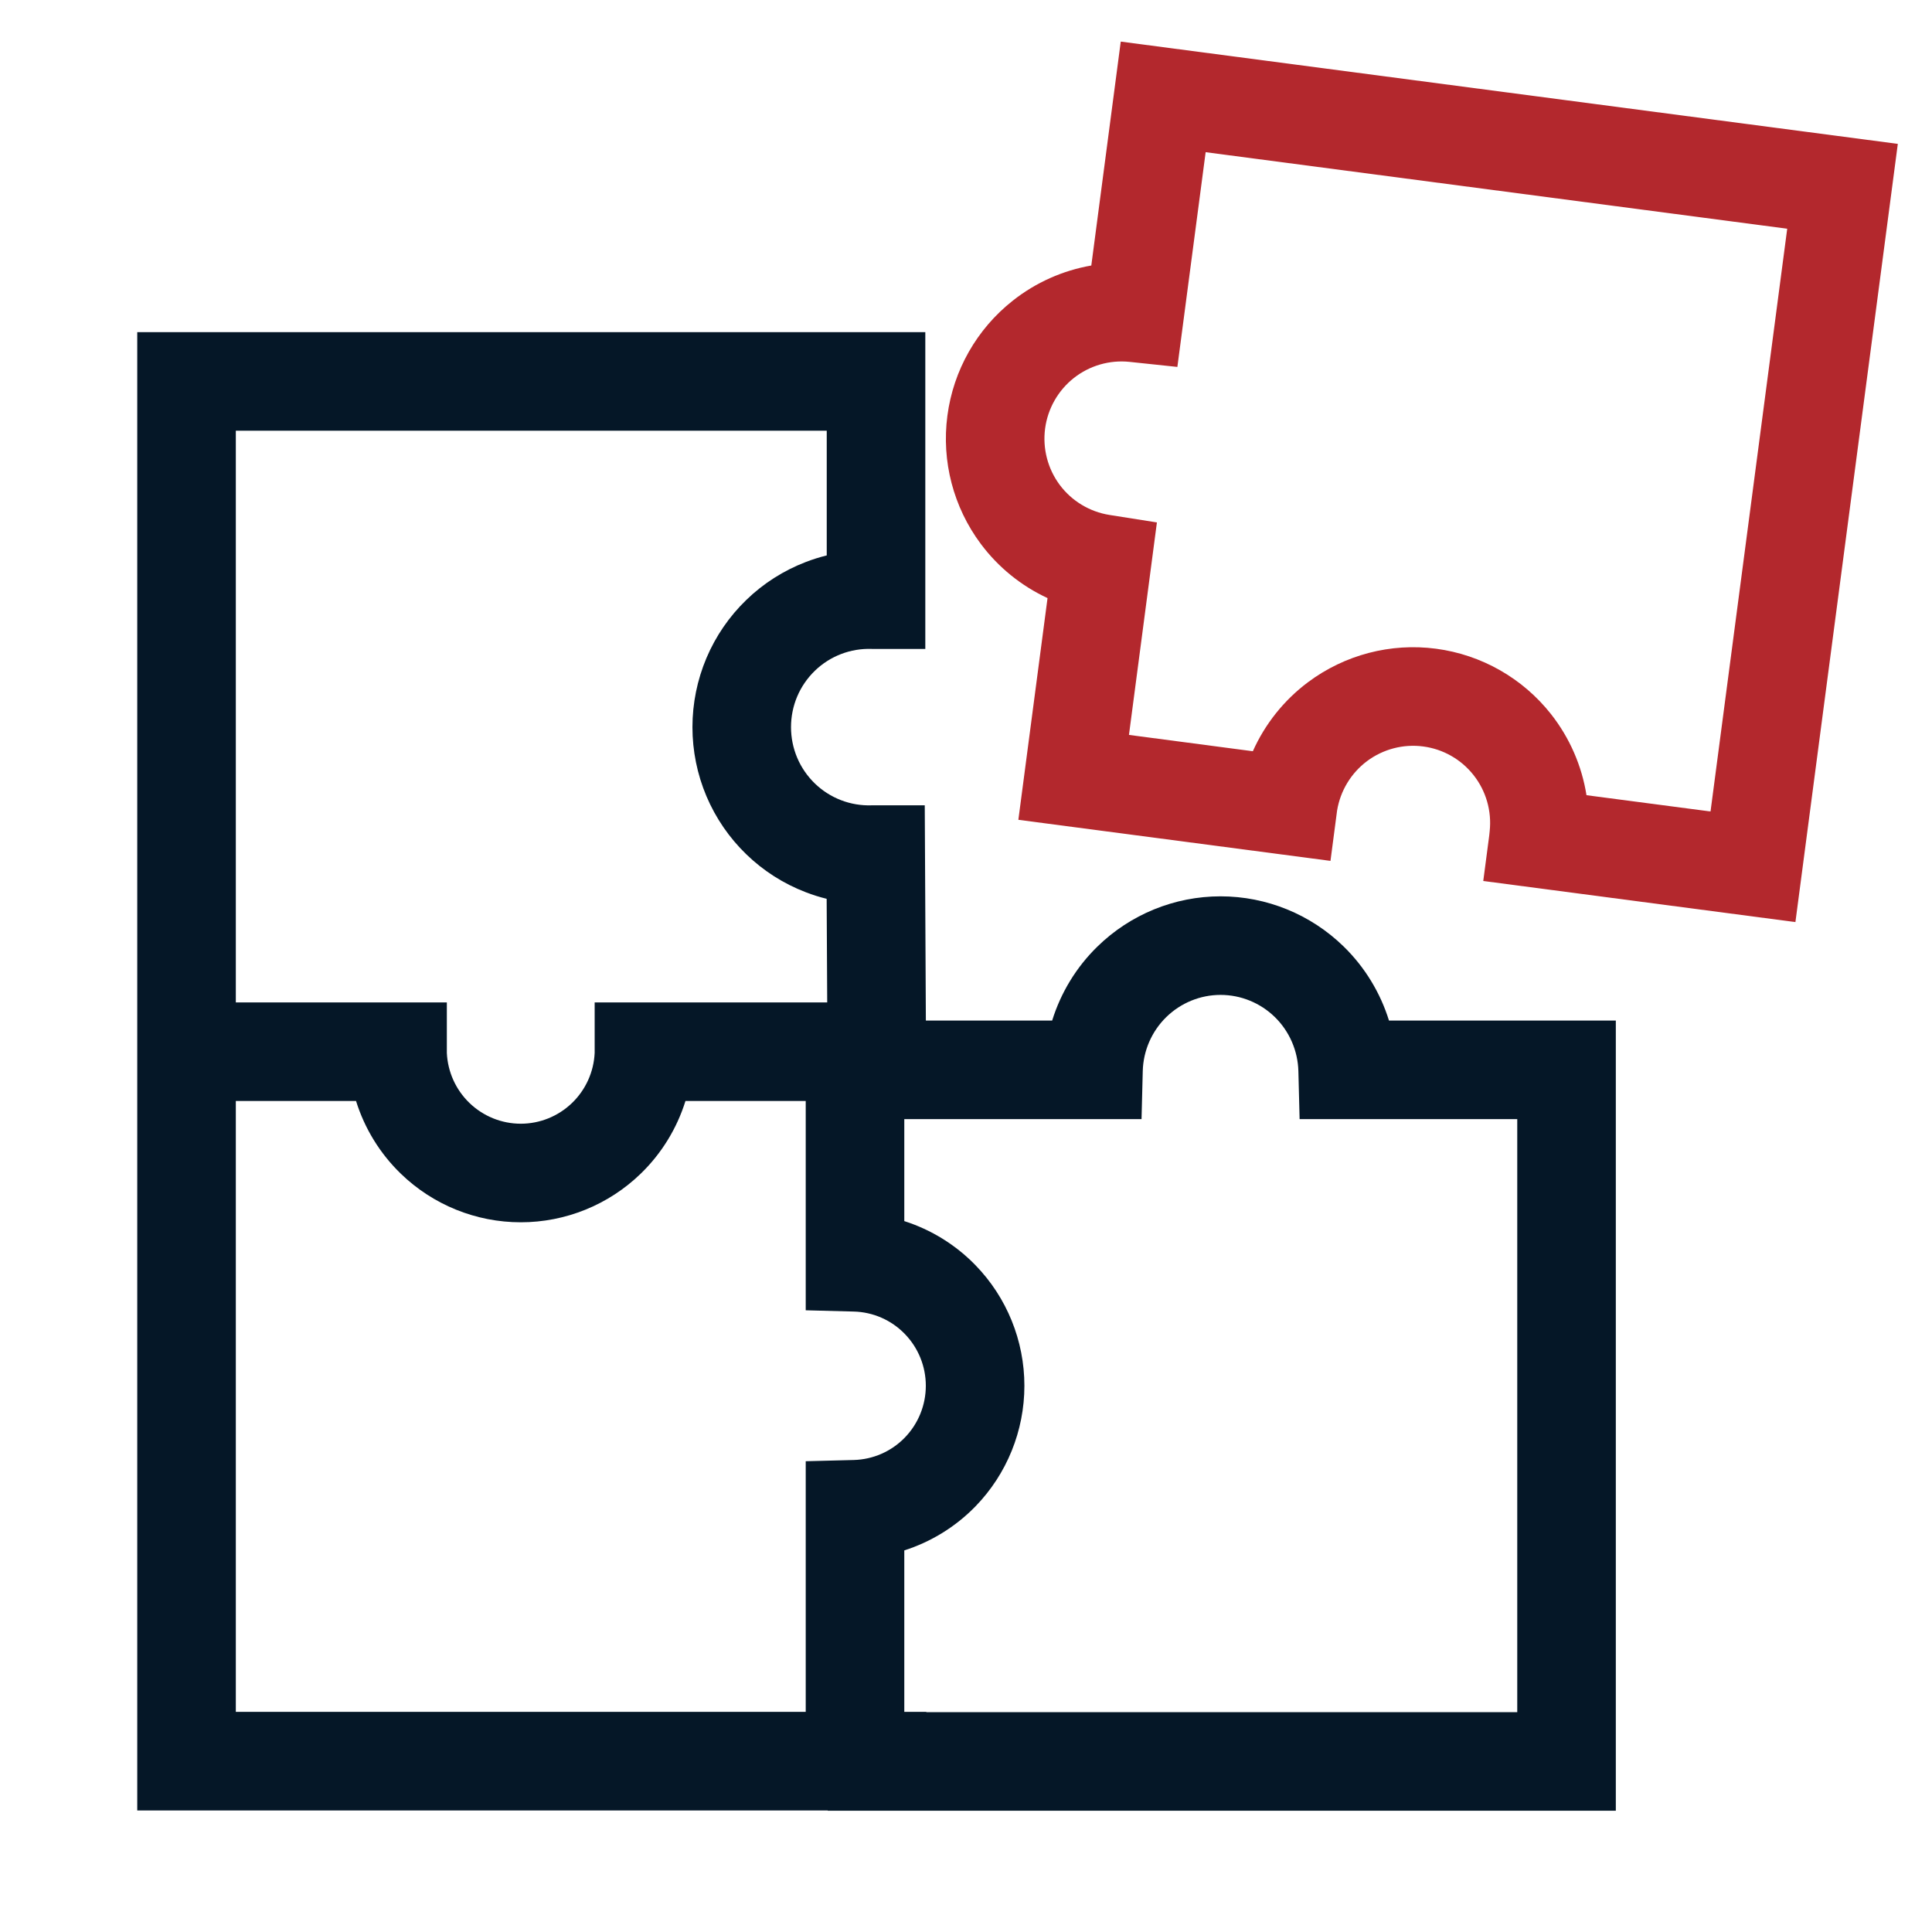 <svg width="49" height="49" viewBox="0 0 49 49" fill="none" xmlns="http://www.w3.org/2000/svg">
<g clip-path="url(#clip0_2_1027)">
<path fill-rule="evenodd" clip-rule="evenodd" d="M28.425 1.055L48.133 3.649L45.536 23.386L37.619 22.344L37.771 21.185L37.782 21.078C37.836 20.57 37.69 20.061 37.374 19.66C37.059 19.259 36.6 18.998 36.095 18.932C35.591 18.865 35.08 18.999 34.671 19.304C34.267 19.607 33.995 20.055 33.912 20.555L33.744 21.834L25.828 20.792L26.568 15.169C25.904 14.861 25.32 14.391 24.875 13.794C24.18 12.863 23.876 11.697 24.028 10.544C24.179 9.392 24.774 8.345 25.687 7.625C26.271 7.163 26.957 6.86 27.678 6.734L28.425 1.055ZM40.237 20.168L43.383 20.581L45.328 5.801L30.578 3.86L29.861 9.306L28.649 9.178C28.143 9.125 27.636 9.271 27.235 9.587C26.835 9.903 26.573 10.364 26.506 10.87C26.44 11.377 26.573 11.89 26.878 12.299C27.183 12.707 27.636 12.98 28.138 13.06L29.342 13.25L28.633 18.639L31.775 19.053C32.082 18.366 32.561 17.761 33.173 17.303C34.104 16.607 35.269 16.301 36.421 16.453C37.573 16.605 38.62 17.201 39.339 18.114C39.812 18.716 40.119 19.424 40.237 20.168Z" fill="#B3282D"/>
<path fill-rule="evenodd" clip-rule="evenodd" d="M23.468 8.424H3.481V45.917H20.994V45.924H40.981V25.884H35.228C35.009 25.179 34.617 24.532 34.081 24.008C33.245 23.191 32.124 22.733 30.956 22.733C29.788 22.733 28.668 23.191 27.832 24.008C27.295 24.532 26.904 25.179 26.685 25.884H23.482L23.454 20.424H22.131L22.108 20.425C21.843 20.434 21.579 20.39 21.332 20.295C21.084 20.2 20.858 20.056 20.667 19.871C20.476 19.686 20.323 19.465 20.219 19.219C20.115 18.973 20.062 18.709 20.062 18.442C20.062 18.174 20.115 17.91 20.219 17.664C20.323 17.419 20.476 17.197 20.667 17.012C20.858 16.827 21.084 16.683 21.332 16.588C21.579 16.493 21.843 16.449 22.108 16.458L22.131 16.459H23.468V8.424ZM38.481 43.424H23.494V43.417H22.935V39.322C23.613 39.105 24.235 38.724 24.74 38.205C25.536 37.386 25.981 36.288 25.981 35.146C25.981 34.004 25.536 32.907 24.74 32.088C24.235 31.568 23.613 31.187 22.935 30.97V28.384H28.952L28.983 27.166C28.996 26.648 29.211 26.156 29.58 25.795C29.949 25.435 30.443 25.233 30.956 25.233C31.47 25.233 31.964 25.435 32.333 25.795C32.702 26.156 32.916 26.648 32.93 27.166L32.961 28.384H38.481V43.424ZM20.98 25.424L20.966 22.796C20.787 22.752 20.609 22.696 20.436 22.629C19.874 22.414 19.361 22.087 18.929 21.668C18.496 21.25 18.152 20.748 17.917 20.194C17.683 19.64 17.562 19.044 17.562 18.442C17.562 17.84 17.683 17.244 17.917 16.689C18.152 16.135 18.496 15.633 18.929 15.215C19.361 14.796 19.874 14.47 20.436 14.254C20.61 14.187 20.788 14.131 20.968 14.087V10.924H5.981V25.424H11.333V26.704C11.355 27.185 11.56 27.639 11.906 27.973C12.256 28.311 12.723 28.5 13.208 28.5C13.693 28.5 14.159 28.311 14.509 27.973C14.855 27.639 15.06 27.185 15.082 26.704V25.424H20.98ZM5.981 27.924V43.417H20.435V37.06L21.653 37.029C22.141 37.016 22.606 36.813 22.947 36.462C23.289 36.11 23.481 35.638 23.481 35.146C23.481 34.654 23.289 34.182 22.947 33.831C22.606 33.479 22.141 33.276 21.653 33.264L20.435 33.232V27.924H17.385C17.168 28.619 16.779 29.256 16.247 29.77C15.431 30.559 14.342 31 13.208 31C12.073 31 10.984 30.559 10.168 29.77C9.636 29.256 9.247 28.619 9.03 27.924H5.981Z" fill="#051727"/>
</g>
<defs>
<clipPath id="clip0_2_1027">
<rect width="48" height="48" fill="white" transform="translate(0.731 0.05)"/>
</clipPath>
</defs>
</svg>
